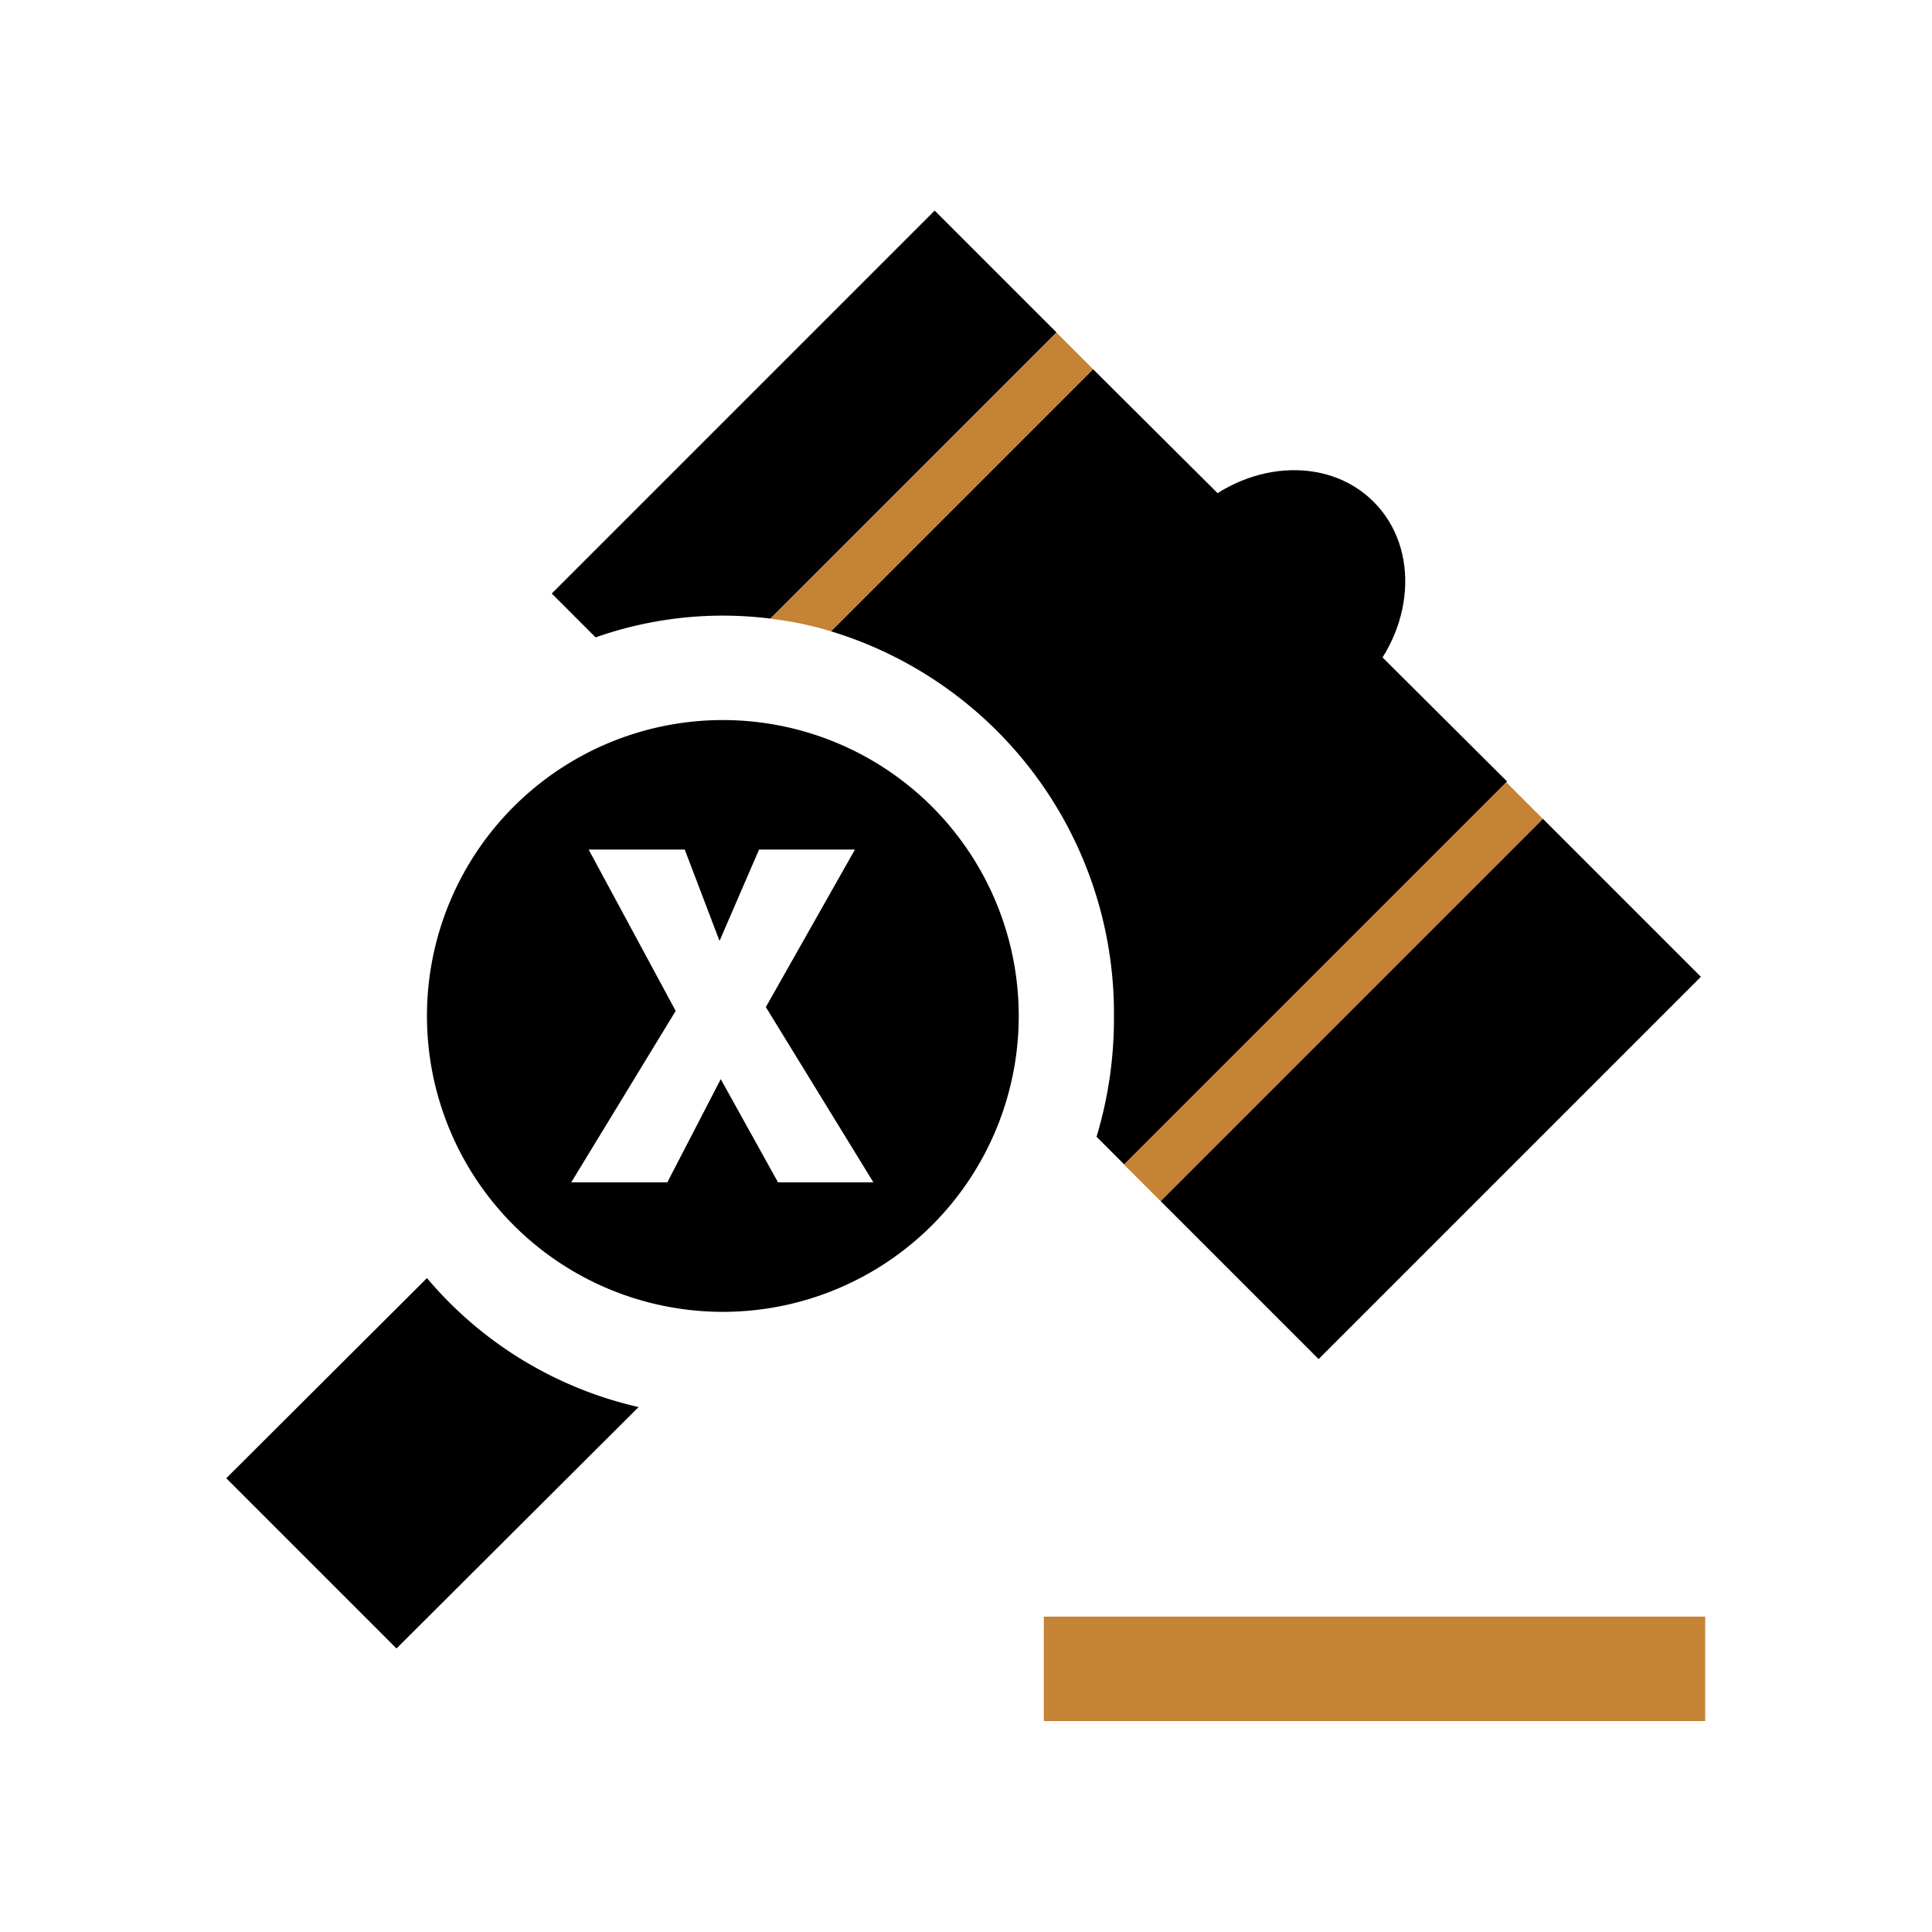 <svg xmlns="http://www.w3.org/2000/svg" viewBox="0 0 111 111"><defs><style>.cls-1{fill:none;}.cls-2,.cls-4{fill-rule:evenodd;}.cls-3,.cls-4{fill:#c48335;}</style></defs><title>icon-pa-qui-tam</title><g id="Layer_2" data-name="Layer 2"><g id="Layer_1-2" data-name="Layer 1"><rect class="cls-1" width="111" height="111"/><rect x="66.67" y="56.14" width="31.06" height="12.84" transform="translate(-20.16 76.45) rotate(-45)"/><path class="cls-2" d="M78.14,39.39c3.13-3.13,3.48-7.86.78-10.56s-7.43-2.35-10.56.78-3.47,7.86-.77,10.56S75,42.52,78.14,39.39Z"/><rect class="cls-3" x="59.97" y="92.88" width="38" height="6"/><path class="cls-2" d="M62.8,21.21,47.74,36.27A22.94,22.94,0,0,1,64,58.37a23.45,23.45,0,0,1-1,6.94l1.59,1.59,22-22Z"/><path class="cls-2" d="M41.53,35.37a22.2,22.2,0,0,1,2.73.17L60.7,19.1l-7-7-22,22,2.52,2.52A22,22,0,0,1,41.53,35.37Z"/><path class="cls-2" d="M24.53,73.43,13,84.93l9.78,9.78L36.69,80.84A22.39,22.39,0,0,1,24.53,73.43Z"/><path class="cls-2" d="M41.53,41.37a17,17,0,0,0,0,34,17,17,0,0,0,0-34ZM44.7,67.93,41.41,62l-3.07,5.93H32.82l6-9.85-5-9.27h5.52l2,5.25,2.27-5.25h5.51L44,57.86l6.18,10.07Z"/><path class="cls-4" d="M44.26,35.55a19.09,19.09,0,0,1,3.48.72L62.8,21.21l-2.1-2.1Z"/><rect class="cls-3" x="61.08" y="55.49" width="31.06" height="2.97" transform="translate(-17.85 70.86) rotate(-45)"/></g></g></svg>